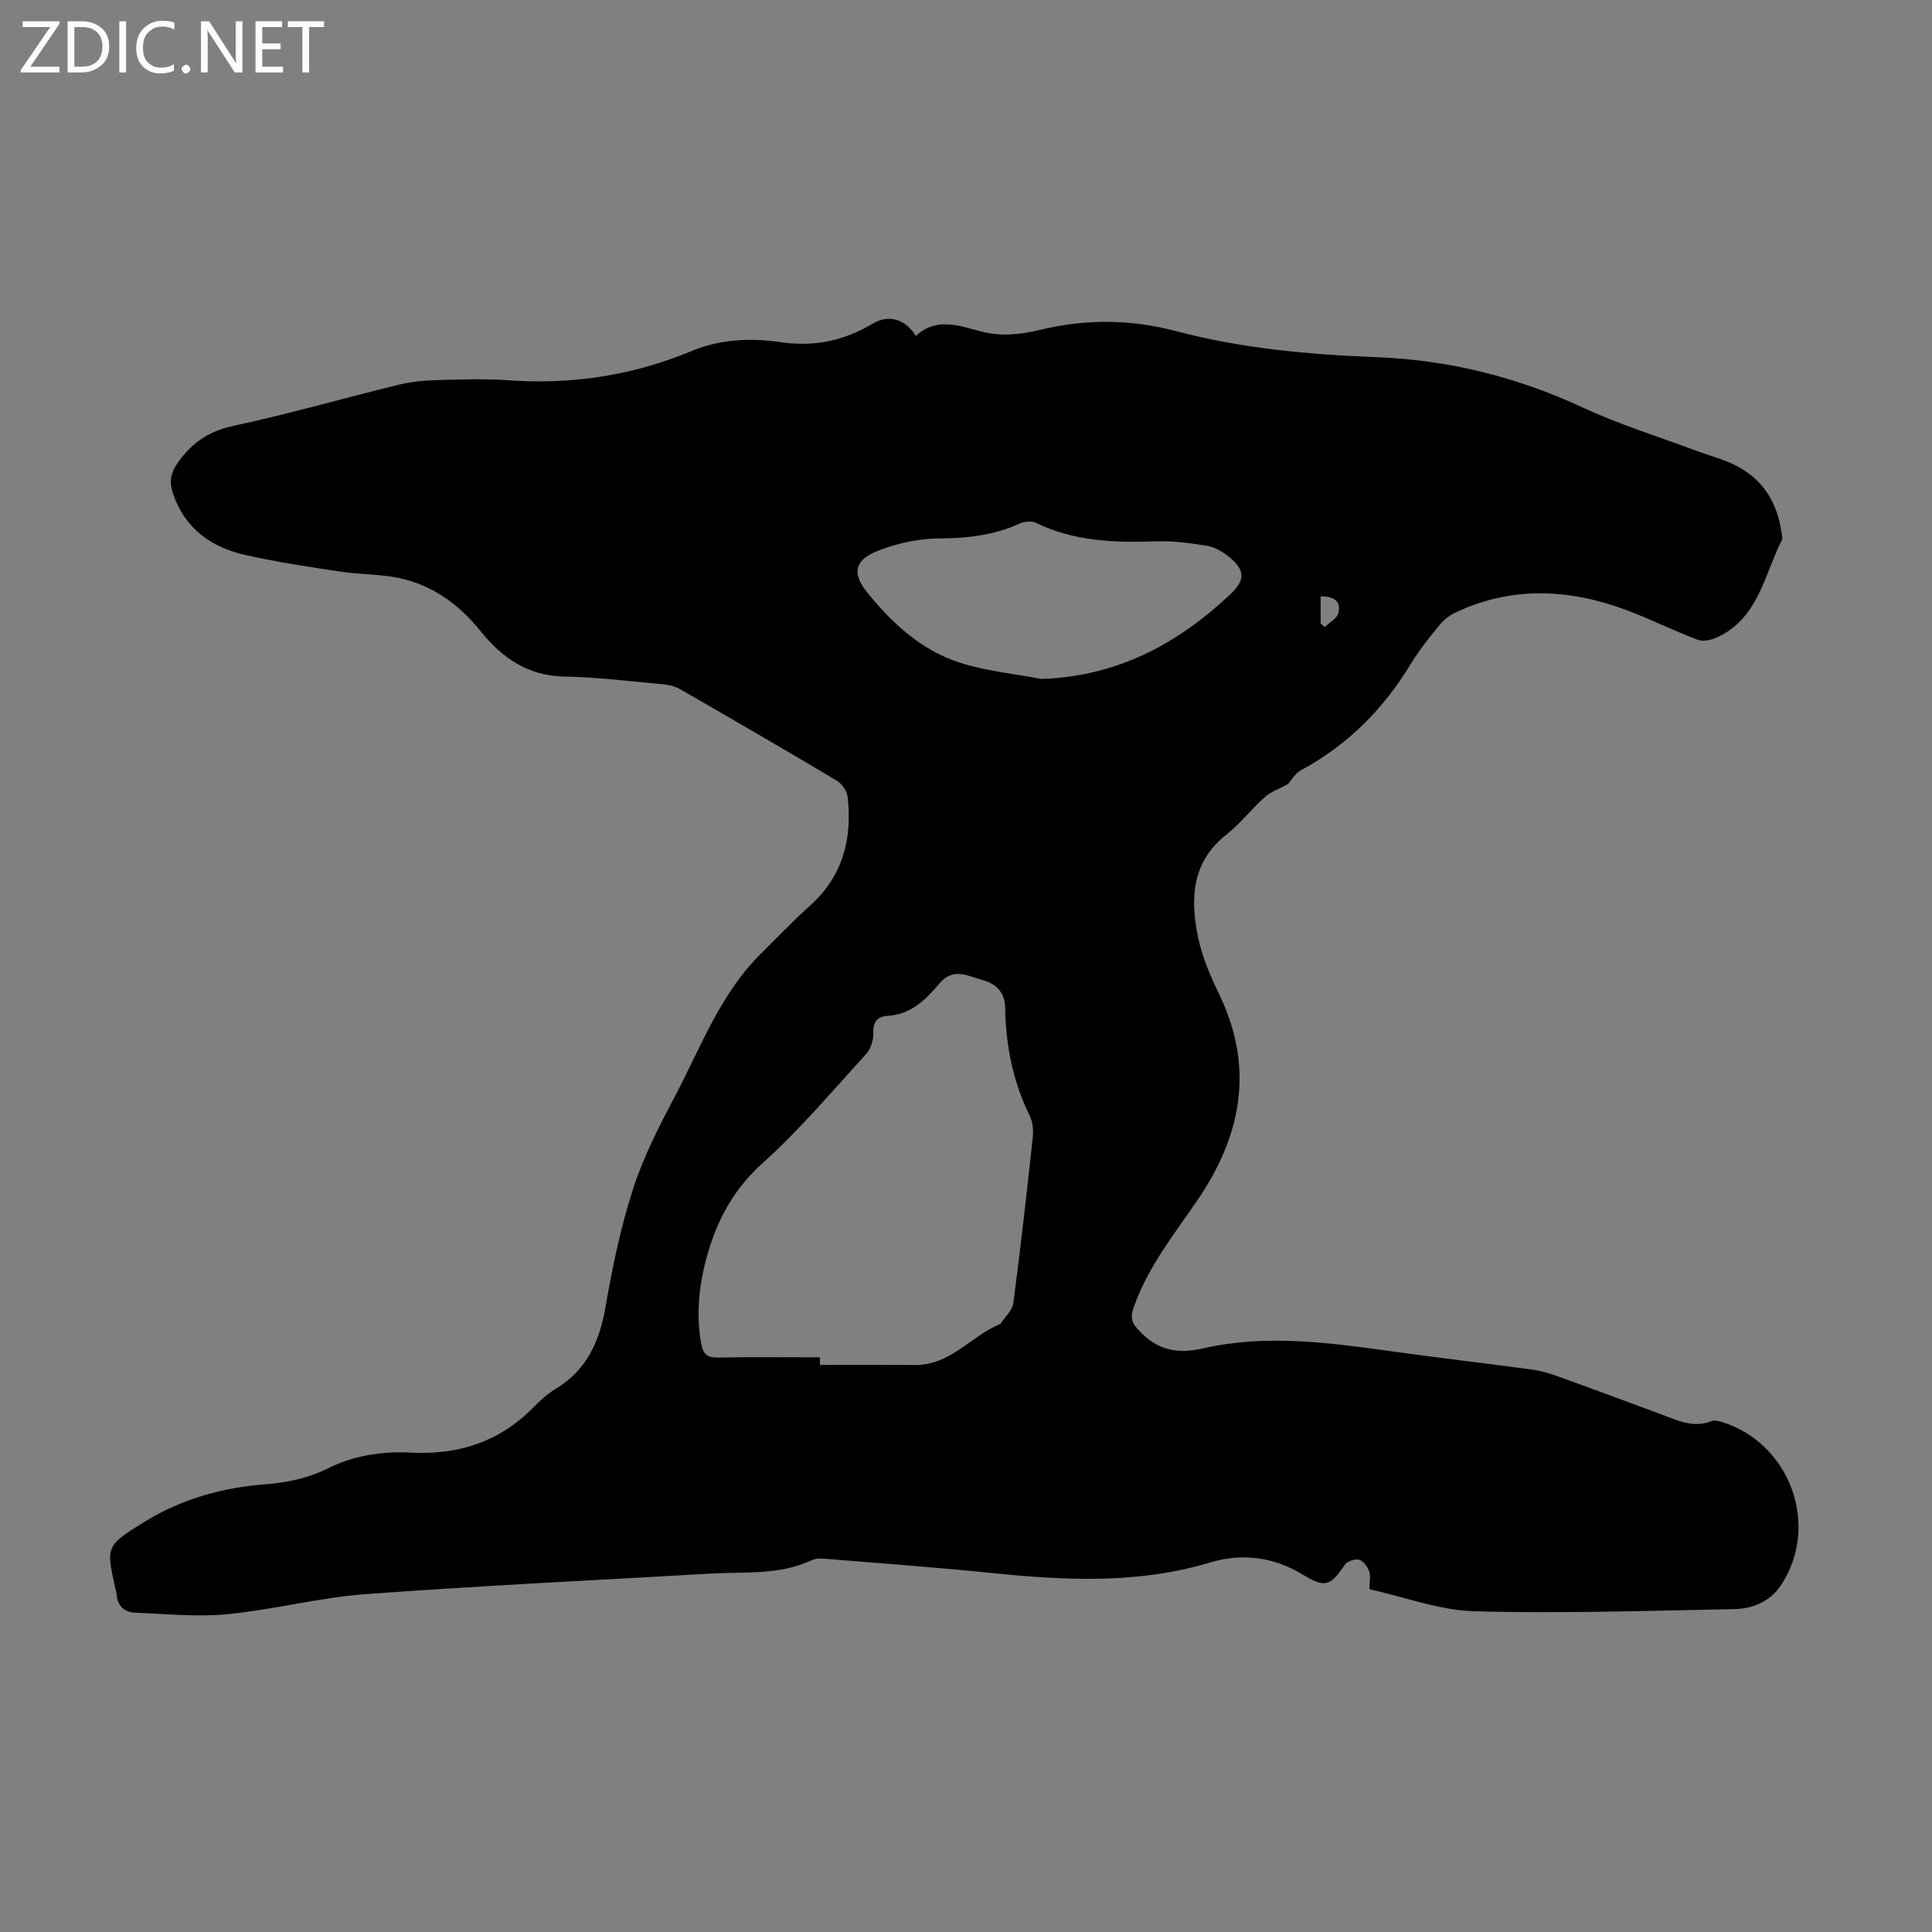 <svg enable-background="new 0 0 400 400" viewBox="0 0 400 400" xmlns="http://www.w3.org/2000/svg"><rect x="0" y="0" width="400" height="400" fill="#808080" stroke="none"/><g fill="#fbfafc"><path d="m12.4 4.8-6.1 9h6v1.2h-8v-.5l6.1-8.9h-5.7v-1.2h7.6v.4z"/><path d="m14 15v-10.6h3c1.6 0 2.9.5 4 1.4s1.6 2.2 1.6 3.8-.5 3-1.6 3.9-2.4 1.5-4 1.5zm1.4-9.4v8.2h1.6c1.3 0 2.4-.4 3.1-1.1s1.1-1.8 1.1-3.1-.4-2.3-1.2-3-1.8-1-3.1-1z"/><path d="m26.1 4.4v10.6h-1.4v-10.6z"/><path d="m36.1 14.6c-.8.4-1.8.6-2.9.6-1.5 0-2.7-.5-3.6-1.4s-1.4-2.2-1.4-3.8c0-1.7.5-3.1 1.5-4.1s2.3-1.6 3.9-1.6c1 0 1.8.1 2.5.4v1.4c-.8-.4-1.6-.6-2.5-.6-1.2 0-2.1.4-2.9 1.2s-1.1 1.8-1.1 3.2c0 1.3.3 2.3 1 3s1.6 1.1 2.7 1.1c1 0 2-.2 2.7-.7v1.3z"/><path d="m37.6 14.3c0-.2.1-.5.3-.6s.4-.3.6-.3c.3 0 .5.1.6.3s.3.4.3.6-.1.4-.3.6-.4.3-.6.3c-.3 0-.5-.1-.6-.3s-.3-.4-.3-.6z"/><path d="m50.2 15h-1.6l-5.3-8.2c-.2-.2-.3-.5-.4-.7 0 .2.1.7.1 1.5v7.4h-1.4v-10.6h1.7l5.2 8.1c.2.4.4.6.4.7 0-.3-.1-.8-.1-1.5v-7.3h1.4z"/><path d="m58.6 15h-5.7v-10.6h5.5v1.2h-4.1v3.4h3.8v1.2h-3.8v3.6h4.3z"/><path d="m67.1 5.6h-3.1v9.4h-1.4v-9.4h-3v-1.2h7.5z"/></g><path d="m283.53 329.03c0-1.57.28-2.77-.08-3.75-.34-.95-1.22-2.13-2.07-2.35-.88-.22-2.47.31-2.96 1.04-3 4.47-4.1 4.83-8.7 2.03-6.01-3.66-12.6-4.48-19.09-2.53-14.96 4.51-30.03 3.76-45.23 2.21-11.57-1.18-23.18-2.02-34.77-2.97-.87-.07-1.86-.03-2.62.33-6.65 3.12-13.79 2.35-20.78 2.75-23.89 1.38-47.79 2.51-71.65 4.27-9.54.71-18.95 3.21-28.49 4.14-6.28.61-12.7-.06-19.05-.3-2.24-.08-3.72-1.35-3.89-3.77-.02-.33-.13-.66-.2-.98-2.04-9.05-2.07-9.1 5.99-14.09 7.67-4.74 16.21-7.09 25.08-7.76 4.58-.35 8.84-1.29 12.85-3.28 5.48-2.72 11.3-3.58 17.25-3.27 9.83.51 18.29-2.26 25.27-9.32 1.41-1.43 2.93-2.84 4.63-3.87 6.45-3.88 9.1-9.78 10.34-16.97 1.43-8.25 3.15-16.52 5.72-24.47 2.14-6.63 5.39-12.96 8.66-19.15 5.36-10.14 9.35-21.13 17.73-29.46 3.41-3.39 6.75-6.87 10.32-10.09 6.77-6.12 8.7-13.84 7.69-22.52-.14-1.19-1.21-2.66-2.27-3.3-10.76-6.41-21.59-12.69-32.45-18.94-1.01-.58-2.29-.88-3.47-.98-6.79-.62-13.59-1.49-20.4-1.6-7.57-.13-12.95-3.89-17.35-9.36-4.3-5.35-9.53-9.25-16.11-10.86-4.19-1.03-8.66-.86-12.96-1.51-6.62-1.01-13.27-1.99-19.8-3.48-7.01-1.6-12.41-5.45-14.85-12.67-.82-2.43-.53-4.26 1.03-6.46 2.93-4.13 6.43-6.49 11.54-7.59 11.36-2.43 22.54-5.65 33.83-8.42 2.46-.61 5.04-.93 7.58-1.01 5.14-.15 10.32-.35 15.44.01 13.17.95 25.8-.99 37.99-6.07 5.94-2.48 12.29-2.72 18.5-1.81 6.91 1.01 13.07-.32 18.94-3.84 3.25-1.95 6.79-1.01 8.94 2.56 4.2-3.96 8.93-2.15 13.5-.95 4.18 1.1 8.16.65 12.23-.33 9.4-2.26 18.73-2.23 28.17.27 13.57 3.59 27.51 4.85 41.5 5.39 14.95.58 29.08 4.1 42.68 10.42 7.67 3.56 15.82 6.08 23.77 9.05 2.51.94 5.13 1.6 7.53 2.76 5.92 2.85 9.02 7.8 9.87 14.23.06.44.26.98.09 1.32-3.66 7.21-4.82 16.1-13.22 20.13-1.24.6-3.03 1.05-4.2.61-5-1.87-9.8-4.3-14.8-6.16-11.87-4.42-23.78-5.02-35.5.56-1.33.64-2.57 1.74-3.51 2.9-2.04 2.52-4.06 5.09-5.74 7.85-5.64 9.27-13.01 16.65-22.6 21.83-1.28.69-2.11 2.23-2.69 2.86-1.93 1.06-3.62 1.64-4.84 2.74-2.75 2.46-5.04 5.46-7.92 7.73-7.26 5.72-7.52 13.36-5.88 21.29.85 4.1 2.59 8.1 4.42 11.9 7.34 15.25 4.49 29.36-4.67 42.69-4.87 7.09-10.24 13.83-13.12 22.12-.76 2.18-.26 3.23 1.27 4.84 3.78 3.96 7.81 4.76 13.17 3.54 12.87-2.94 25.8-1.22 38.68.57 9.75 1.36 19.53 2.5 29.28 3.81 1.75.24 3.5.71 5.16 1.31 7.25 2.61 14.48 5.31 21.71 7.98 3.33 1.23 6.58 2.89 10.32 1.42.64-.25 1.56-.05 2.28.17 14.2 4.43 20.38 21.7 12.07 33.93-2.22 3.26-5.79 4.73-9.57 4.8-17.9.34-35.82.94-53.7.45-7.25-.18-14.41-2.93-21.82-4.57zm-113.78-48.01v1.58c6.59 0 13.18-.03 19.76.01 7.2.05 11.47-5.91 17.41-8.43.1-.04.23-.09.28-.18.9-1.39 2.4-2.71 2.6-4.2 1.5-11.41 2.79-22.85 4.02-34.29.16-1.48.02-3.22-.63-4.52-3.48-7.06-4.96-14.54-5.08-22.34-.05-3.23-1.89-4.98-4.68-5.74-2.97-.8-6.04-2.7-8.88.66-2.82 3.34-5.91 6.45-10.7 6.74-2.39.14-3.11 1.37-3.05 3.74.03 1.4-.56 3.17-1.5 4.2-7 7.65-13.72 15.65-21.4 22.56-5.9 5.3-9.29 11.49-11.39 18.8-1.75 6.1-2.46 12.23-1.34 18.54.37 2.1 1.19 2.97 3.49 2.92 7.02-.15 14.06-.05 21.09-.05zm45.91-140.45c15.58-.53 28.11-7.21 39.05-17.51 3.16-2.98 3.13-5.04-.31-7.81-1.27-1.02-2.85-1.97-4.42-2.23-3.5-.58-7.09-1.06-10.62-.94-8.56.29-16.95.03-24.87-3.83-.9-.44-2.4-.29-3.37.15-5.3 2.41-10.79 3.05-16.6 3.07-4.22.01-8.64.98-12.6 2.5-4.91 1.89-5.68 4.59-2.39 8.67 5.12 6.36 11.21 11.98 19.14 14.54 5.46 1.77 11.31 2.31 16.99 3.39zm57.76-17.08v5.61c.28.24.56.49.85.73.97-.95 2.51-1.74 2.81-2.87.67-2.55-.99-3.54-3.66-3.47z" fill="#000001"/></svg>